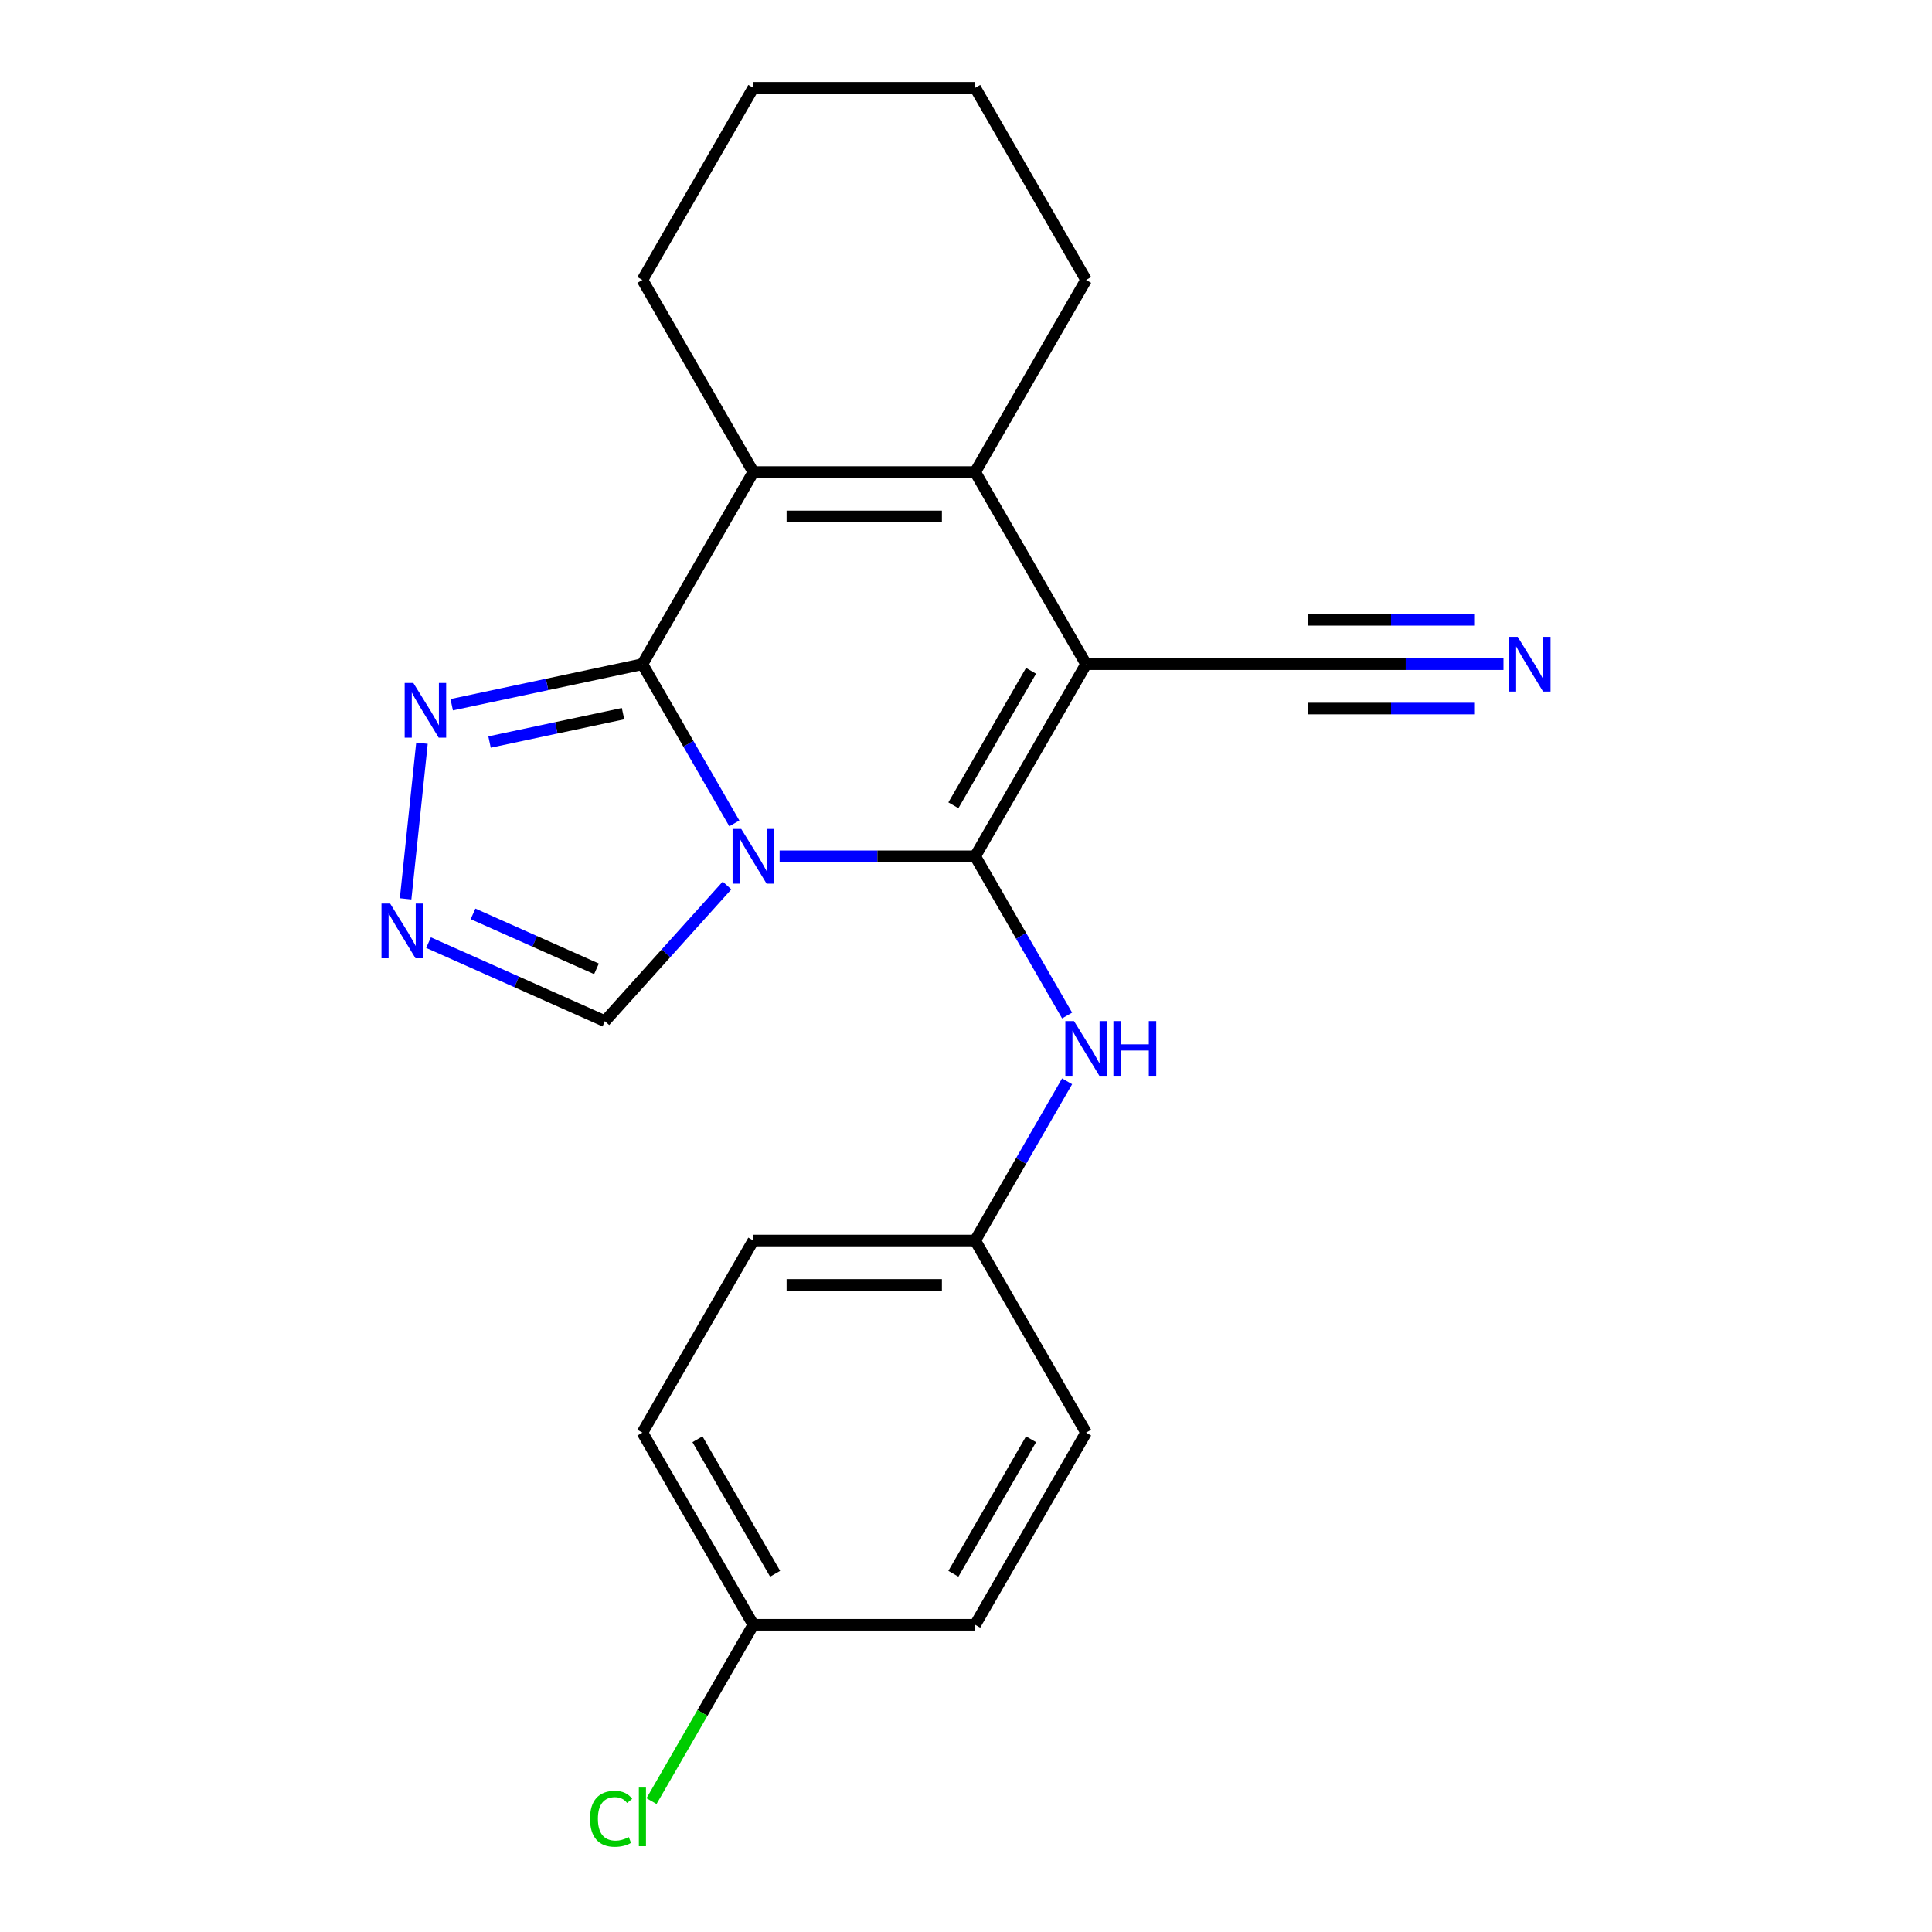 <?xml version='1.0' encoding='iso-8859-1'?>
<svg version='1.1' baseProfile='full'
              xmlns='http://www.w3.org/2000/svg'
                      xmlns:rdkit='http://www.rdkit.org/xml'
                      xmlns:xlink='http://www.w3.org/1999/xlink'
                  xml:space='preserve'
width='1000px' height='1000px' viewBox='0 0 1000 1000'>
<!-- END OF HEADER -->
<rect style='opacity:1.0;fill:#FFFFFF;stroke:none' width='1000' height='1000' x='0' y='0'> </rect>
<path class='bond-0' d='M 403.533,443.218 L 454.14,443.218' style='fill:none;fill-rule:evenodd;stroke:#0000FF;stroke-width:6px;stroke-linecap:butt;stroke-linejoin:miter;stroke-opacity:1' />
<path class='bond-0' d='M 454.14,443.218 L 504.747,443.218' style='fill:none;fill-rule:evenodd;stroke:#000000;stroke-width:6px;stroke-linecap:butt;stroke-linejoin:miter;stroke-opacity:1' />
<path class='bond-2' d='M 380.09,426.187 L 356.3,384.982' style='fill:none;fill-rule:evenodd;stroke:#0000FF;stroke-width:6px;stroke-linecap:butt;stroke-linejoin:miter;stroke-opacity:1' />
<path class='bond-2' d='M 356.3,384.982 L 332.51,343.777' style='fill:none;fill-rule:evenodd;stroke:#000000;stroke-width:6px;stroke-linecap:butt;stroke-linejoin:miter;stroke-opacity:1' />
<path class='bond-7' d='M 376.312,458.334 L 344.701,493.441' style='fill:none;fill-rule:evenodd;stroke:#0000FF;stroke-width:6px;stroke-linecap:butt;stroke-linejoin:miter;stroke-opacity:1' />
<path class='bond-7' d='M 344.701,493.441 L 313.09,528.549' style='fill:none;fill-rule:evenodd;stroke:#000000;stroke-width:6px;stroke-linecap:butt;stroke-linejoin:miter;stroke-opacity:1' />
<path class='bond-1' d='M 504.747,443.218 L 562.159,343.777' style='fill:none;fill-rule:evenodd;stroke:#000000;stroke-width:6px;stroke-linecap:butt;stroke-linejoin:miter;stroke-opacity:1' />
<path class='bond-1' d='M 493.47,416.819 L 533.659,347.211' style='fill:none;fill-rule:evenodd;stroke:#000000;stroke-width:6px;stroke-linecap:butt;stroke-linejoin:miter;stroke-opacity:1' />
<path class='bond-9' d='M 504.747,443.218 L 528.536,484.423' style='fill:none;fill-rule:evenodd;stroke:#000000;stroke-width:6px;stroke-linecap:butt;stroke-linejoin:miter;stroke-opacity:1' />
<path class='bond-9' d='M 528.536,484.423 L 552.326,525.628' style='fill:none;fill-rule:evenodd;stroke:#0000FF;stroke-width:6px;stroke-linecap:butt;stroke-linejoin:miter;stroke-opacity:1' />
<path class='bond-8' d='M 562.159,343.777 L 676.983,343.777' style='fill:none;fill-rule:evenodd;stroke:#000000;stroke-width:6px;stroke-linecap:butt;stroke-linejoin:miter;stroke-opacity:1' />
<path class='bond-23' d='M 562.159,343.777 L 504.747,244.336' style='fill:none;fill-rule:evenodd;stroke:#000000;stroke-width:6px;stroke-linecap:butt;stroke-linejoin:miter;stroke-opacity:1' />
<path class='bond-4' d='M 332.51,343.777 L 389.922,244.336' style='fill:none;fill-rule:evenodd;stroke:#000000;stroke-width:6px;stroke-linecap:butt;stroke-linejoin:miter;stroke-opacity:1' />
<path class='bond-5' d='M 332.51,343.777 L 283.158,354.267' style='fill:none;fill-rule:evenodd;stroke:#000000;stroke-width:6px;stroke-linecap:butt;stroke-linejoin:miter;stroke-opacity:1' />
<path class='bond-5' d='M 283.158,354.267 L 233.806,364.757' style='fill:none;fill-rule:evenodd;stroke:#0000FF;stroke-width:6px;stroke-linecap:butt;stroke-linejoin:miter;stroke-opacity:1' />
<path class='bond-5' d='M 322.479,369.387 L 287.933,376.73' style='fill:none;fill-rule:evenodd;stroke:#000000;stroke-width:6px;stroke-linecap:butt;stroke-linejoin:miter;stroke-opacity:1' />
<path class='bond-5' d='M 287.933,376.73 L 253.386,384.073' style='fill:none;fill-rule:evenodd;stroke:#0000FF;stroke-width:6px;stroke-linecap:butt;stroke-linejoin:miter;stroke-opacity:1' />
<path class='bond-3' d='M 504.747,244.336 L 389.922,244.336' style='fill:none;fill-rule:evenodd;stroke:#000000;stroke-width:6px;stroke-linecap:butt;stroke-linejoin:miter;stroke-opacity:1' />
<path class='bond-3' d='M 487.523,267.301 L 407.146,267.301' style='fill:none;fill-rule:evenodd;stroke:#000000;stroke-width:6px;stroke-linecap:butt;stroke-linejoin:miter;stroke-opacity:1' />
<path class='bond-12' d='M 504.747,244.336 L 562.159,144.895' style='fill:none;fill-rule:evenodd;stroke:#000000;stroke-width:6px;stroke-linecap:butt;stroke-linejoin:miter;stroke-opacity:1' />
<path class='bond-13' d='M 389.922,244.336 L 332.51,144.895' style='fill:none;fill-rule:evenodd;stroke:#000000;stroke-width:6px;stroke-linecap:butt;stroke-linejoin:miter;stroke-opacity:1' />
<path class='bond-22' d='M 218.405,384.681 L 209.938,465.243' style='fill:none;fill-rule:evenodd;stroke:#0000FF;stroke-width:6px;stroke-linecap:butt;stroke-linejoin:miter;stroke-opacity:1' />
<path class='bond-6' d='M 221.803,487.905 L 267.447,508.227' style='fill:none;fill-rule:evenodd;stroke:#0000FF;stroke-width:6px;stroke-linecap:butt;stroke-linejoin:miter;stroke-opacity:1' />
<path class='bond-6' d='M 267.447,508.227 L 313.09,528.549' style='fill:none;fill-rule:evenodd;stroke:#000000;stroke-width:6px;stroke-linecap:butt;stroke-linejoin:miter;stroke-opacity:1' />
<path class='bond-6' d='M 244.837,473.022 L 276.787,487.248' style='fill:none;fill-rule:evenodd;stroke:#0000FF;stroke-width:6px;stroke-linecap:butt;stroke-linejoin:miter;stroke-opacity:1' />
<path class='bond-6' d='M 276.787,487.248 L 308.737,501.473' style='fill:none;fill-rule:evenodd;stroke:#000000;stroke-width:6px;stroke-linecap:butt;stroke-linejoin:miter;stroke-opacity:1' />
<path class='bond-10' d='M 676.983,343.777 L 727.59,343.777' style='fill:none;fill-rule:evenodd;stroke:#000000;stroke-width:6px;stroke-linecap:butt;stroke-linejoin:miter;stroke-opacity:1' />
<path class='bond-10' d='M 727.59,343.777 L 778.197,343.777' style='fill:none;fill-rule:evenodd;stroke:#0000FF;stroke-width:6px;stroke-linecap:butt;stroke-linejoin:miter;stroke-opacity:1' />
<path class='bond-10' d='M 676.983,366.742 L 719.999,366.742' style='fill:none;fill-rule:evenodd;stroke:#000000;stroke-width:6px;stroke-linecap:butt;stroke-linejoin:miter;stroke-opacity:1' />
<path class='bond-10' d='M 719.999,366.742 L 763.015,366.742' style='fill:none;fill-rule:evenodd;stroke:#0000FF;stroke-width:6px;stroke-linecap:butt;stroke-linejoin:miter;stroke-opacity:1' />
<path class='bond-10' d='M 676.983,320.812 L 719.999,320.812' style='fill:none;fill-rule:evenodd;stroke:#000000;stroke-width:6px;stroke-linecap:butt;stroke-linejoin:miter;stroke-opacity:1' />
<path class='bond-10' d='M 719.999,320.812 L 763.015,320.812' style='fill:none;fill-rule:evenodd;stroke:#0000FF;stroke-width:6px;stroke-linecap:butt;stroke-linejoin:miter;stroke-opacity:1' />
<path class='bond-11' d='M 552.326,559.689 L 528.536,600.894' style='fill:none;fill-rule:evenodd;stroke:#0000FF;stroke-width:6px;stroke-linecap:butt;stroke-linejoin:miter;stroke-opacity:1' />
<path class='bond-11' d='M 528.536,600.894 L 504.747,642.099' style='fill:none;fill-rule:evenodd;stroke:#000000;stroke-width:6px;stroke-linecap:butt;stroke-linejoin:miter;stroke-opacity:1' />
<path class='bond-16' d='M 504.747,642.099 L 562.159,741.54' style='fill:none;fill-rule:evenodd;stroke:#000000;stroke-width:6px;stroke-linecap:butt;stroke-linejoin:miter;stroke-opacity:1' />
<path class='bond-17' d='M 504.747,642.099 L 389.922,642.099' style='fill:none;fill-rule:evenodd;stroke:#000000;stroke-width:6px;stroke-linecap:butt;stroke-linejoin:miter;stroke-opacity:1' />
<path class='bond-17' d='M 487.523,665.064 L 407.146,665.064' style='fill:none;fill-rule:evenodd;stroke:#000000;stroke-width:6px;stroke-linecap:butt;stroke-linejoin:miter;stroke-opacity:1' />
<path class='bond-24' d='M 562.159,144.895 L 504.747,45.455' style='fill:none;fill-rule:evenodd;stroke:#000000;stroke-width:6px;stroke-linecap:butt;stroke-linejoin:miter;stroke-opacity:1' />
<path class='bond-21' d='M 332.51,144.895 L 389.922,45.455' style='fill:none;fill-rule:evenodd;stroke:#000000;stroke-width:6px;stroke-linecap:butt;stroke-linejoin:miter;stroke-opacity:1' />
<path class='bond-14' d='M 389.922,840.981 L 332.51,741.54' style='fill:none;fill-rule:evenodd;stroke:#000000;stroke-width:6px;stroke-linecap:butt;stroke-linejoin:miter;stroke-opacity:1' />
<path class='bond-14' d='M 401.199,814.582 L 361.01,744.974' style='fill:none;fill-rule:evenodd;stroke:#000000;stroke-width:6px;stroke-linecap:butt;stroke-linejoin:miter;stroke-opacity:1' />
<path class='bond-15' d='M 389.922,840.981 L 363.572,886.622' style='fill:none;fill-rule:evenodd;stroke:#000000;stroke-width:6px;stroke-linecap:butt;stroke-linejoin:miter;stroke-opacity:1' />
<path class='bond-15' d='M 363.572,886.622 L 337.221,932.263' style='fill:none;fill-rule:evenodd;stroke:#00CC00;stroke-width:6px;stroke-linecap:butt;stroke-linejoin:miter;stroke-opacity:1' />
<path class='bond-25' d='M 389.922,840.981 L 504.747,840.981' style='fill:none;fill-rule:evenodd;stroke:#000000;stroke-width:6px;stroke-linecap:butt;stroke-linejoin:miter;stroke-opacity:1' />
<path class='bond-19' d='M 562.159,741.54 L 504.747,840.981' style='fill:none;fill-rule:evenodd;stroke:#000000;stroke-width:6px;stroke-linecap:butt;stroke-linejoin:miter;stroke-opacity:1' />
<path class='bond-19' d='M 533.659,744.974 L 493.47,814.582' style='fill:none;fill-rule:evenodd;stroke:#000000;stroke-width:6px;stroke-linecap:butt;stroke-linejoin:miter;stroke-opacity:1' />
<path class='bond-18' d='M 389.922,642.099 L 332.51,741.54' style='fill:none;fill-rule:evenodd;stroke:#000000;stroke-width:6px;stroke-linecap:butt;stroke-linejoin:miter;stroke-opacity:1' />
<path class='bond-20' d='M 504.747,45.455 L 389.922,45.455' style='fill:none;fill-rule:evenodd;stroke:#000000;stroke-width:6px;stroke-linecap:butt;stroke-linejoin:miter;stroke-opacity:1' />
<path  class='atom-0' d='M 383.662 429.058
L 392.942 444.058
Q 393.862 445.538, 395.342 448.218
Q 396.822 450.898, 396.902 451.058
L 396.902 429.058
L 400.662 429.058
L 400.662 457.378
L 396.782 457.378
L 386.822 440.978
Q 385.662 439.058, 384.422 436.858
Q 383.222 434.658, 382.862 433.978
L 382.862 457.378
L 379.182 457.378
L 379.182 429.058
L 383.662 429.058
' fill='#0000FF'/>
<path  class='atom-6' d='M 213.935 353.49
L 223.215 368.49
Q 224.135 369.97, 225.615 372.65
Q 227.095 375.33, 227.175 375.49
L 227.175 353.49
L 230.935 353.49
L 230.935 381.81
L 227.055 381.81
L 217.095 365.41
Q 215.935 363.49, 214.695 361.29
Q 213.495 359.09, 213.135 358.41
L 213.135 381.81
L 209.455 381.81
L 209.455 353.49
L 213.935 353.49
' fill='#0000FF'/>
<path  class='atom-7' d='M 201.933 467.685
L 211.213 482.685
Q 212.133 484.165, 213.613 486.845
Q 215.093 489.525, 215.173 489.685
L 215.173 467.685
L 218.933 467.685
L 218.933 496.005
L 215.053 496.005
L 205.093 479.605
Q 203.933 477.685, 202.693 475.485
Q 201.493 473.285, 201.133 472.605
L 201.133 496.005
L 197.453 496.005
L 197.453 467.685
L 201.933 467.685
' fill='#0000FF'/>
<path  class='atom-10' d='M 555.899 528.498
L 565.179 543.498
Q 566.099 544.978, 567.579 547.658
Q 569.059 550.338, 569.139 550.498
L 569.139 528.498
L 572.899 528.498
L 572.899 556.818
L 569.019 556.818
L 559.059 540.418
Q 557.899 538.498, 556.659 536.298
Q 555.459 534.098, 555.099 533.418
L 555.099 556.818
L 551.419 556.818
L 551.419 528.498
L 555.899 528.498
' fill='#0000FF'/>
<path  class='atom-10' d='M 576.299 528.498
L 580.139 528.498
L 580.139 540.538
L 594.619 540.538
L 594.619 528.498
L 598.459 528.498
L 598.459 556.818
L 594.619 556.818
L 594.619 543.738
L 580.139 543.738
L 580.139 556.818
L 576.299 556.818
L 576.299 528.498
' fill='#0000FF'/>
<path  class='atom-11' d='M 785.547 329.617
L 794.827 344.617
Q 795.747 346.097, 797.227 348.777
Q 798.707 351.457, 798.787 351.617
L 798.787 329.617
L 802.547 329.617
L 802.547 357.937
L 798.667 357.937
L 788.707 341.537
Q 787.547 339.617, 786.307 337.417
Q 785.107 335.217, 784.747 334.537
L 784.747 357.937
L 781.067 357.937
L 781.067 329.617
L 785.547 329.617
' fill='#0000FF'/>
<path  class='atom-16' d='M 305.39 941.402
Q 305.39 934.362, 308.67 930.682
Q 311.99 926.962, 318.27 926.962
Q 324.11 926.962, 327.23 931.082
L 324.59 933.242
Q 322.31 930.242, 318.27 930.242
Q 313.99 930.242, 311.71 933.122
Q 309.47 935.962, 309.47 941.402
Q 309.47 947.002, 311.79 949.882
Q 314.15 952.762, 318.71 952.762
Q 321.83 952.762, 325.47 950.882
L 326.59 953.882
Q 325.11 954.842, 322.87 955.402
Q 320.63 955.962, 318.15 955.962
Q 311.99 955.962, 308.67 952.202
Q 305.39 948.442, 305.39 941.402
' fill='#00CC00'/>
<path  class='atom-16' d='M 330.67 925.242
L 334.35 925.242
L 334.35 955.602
L 330.67 955.602
L 330.67 925.242
' fill='#00CC00'/>
</svg>
